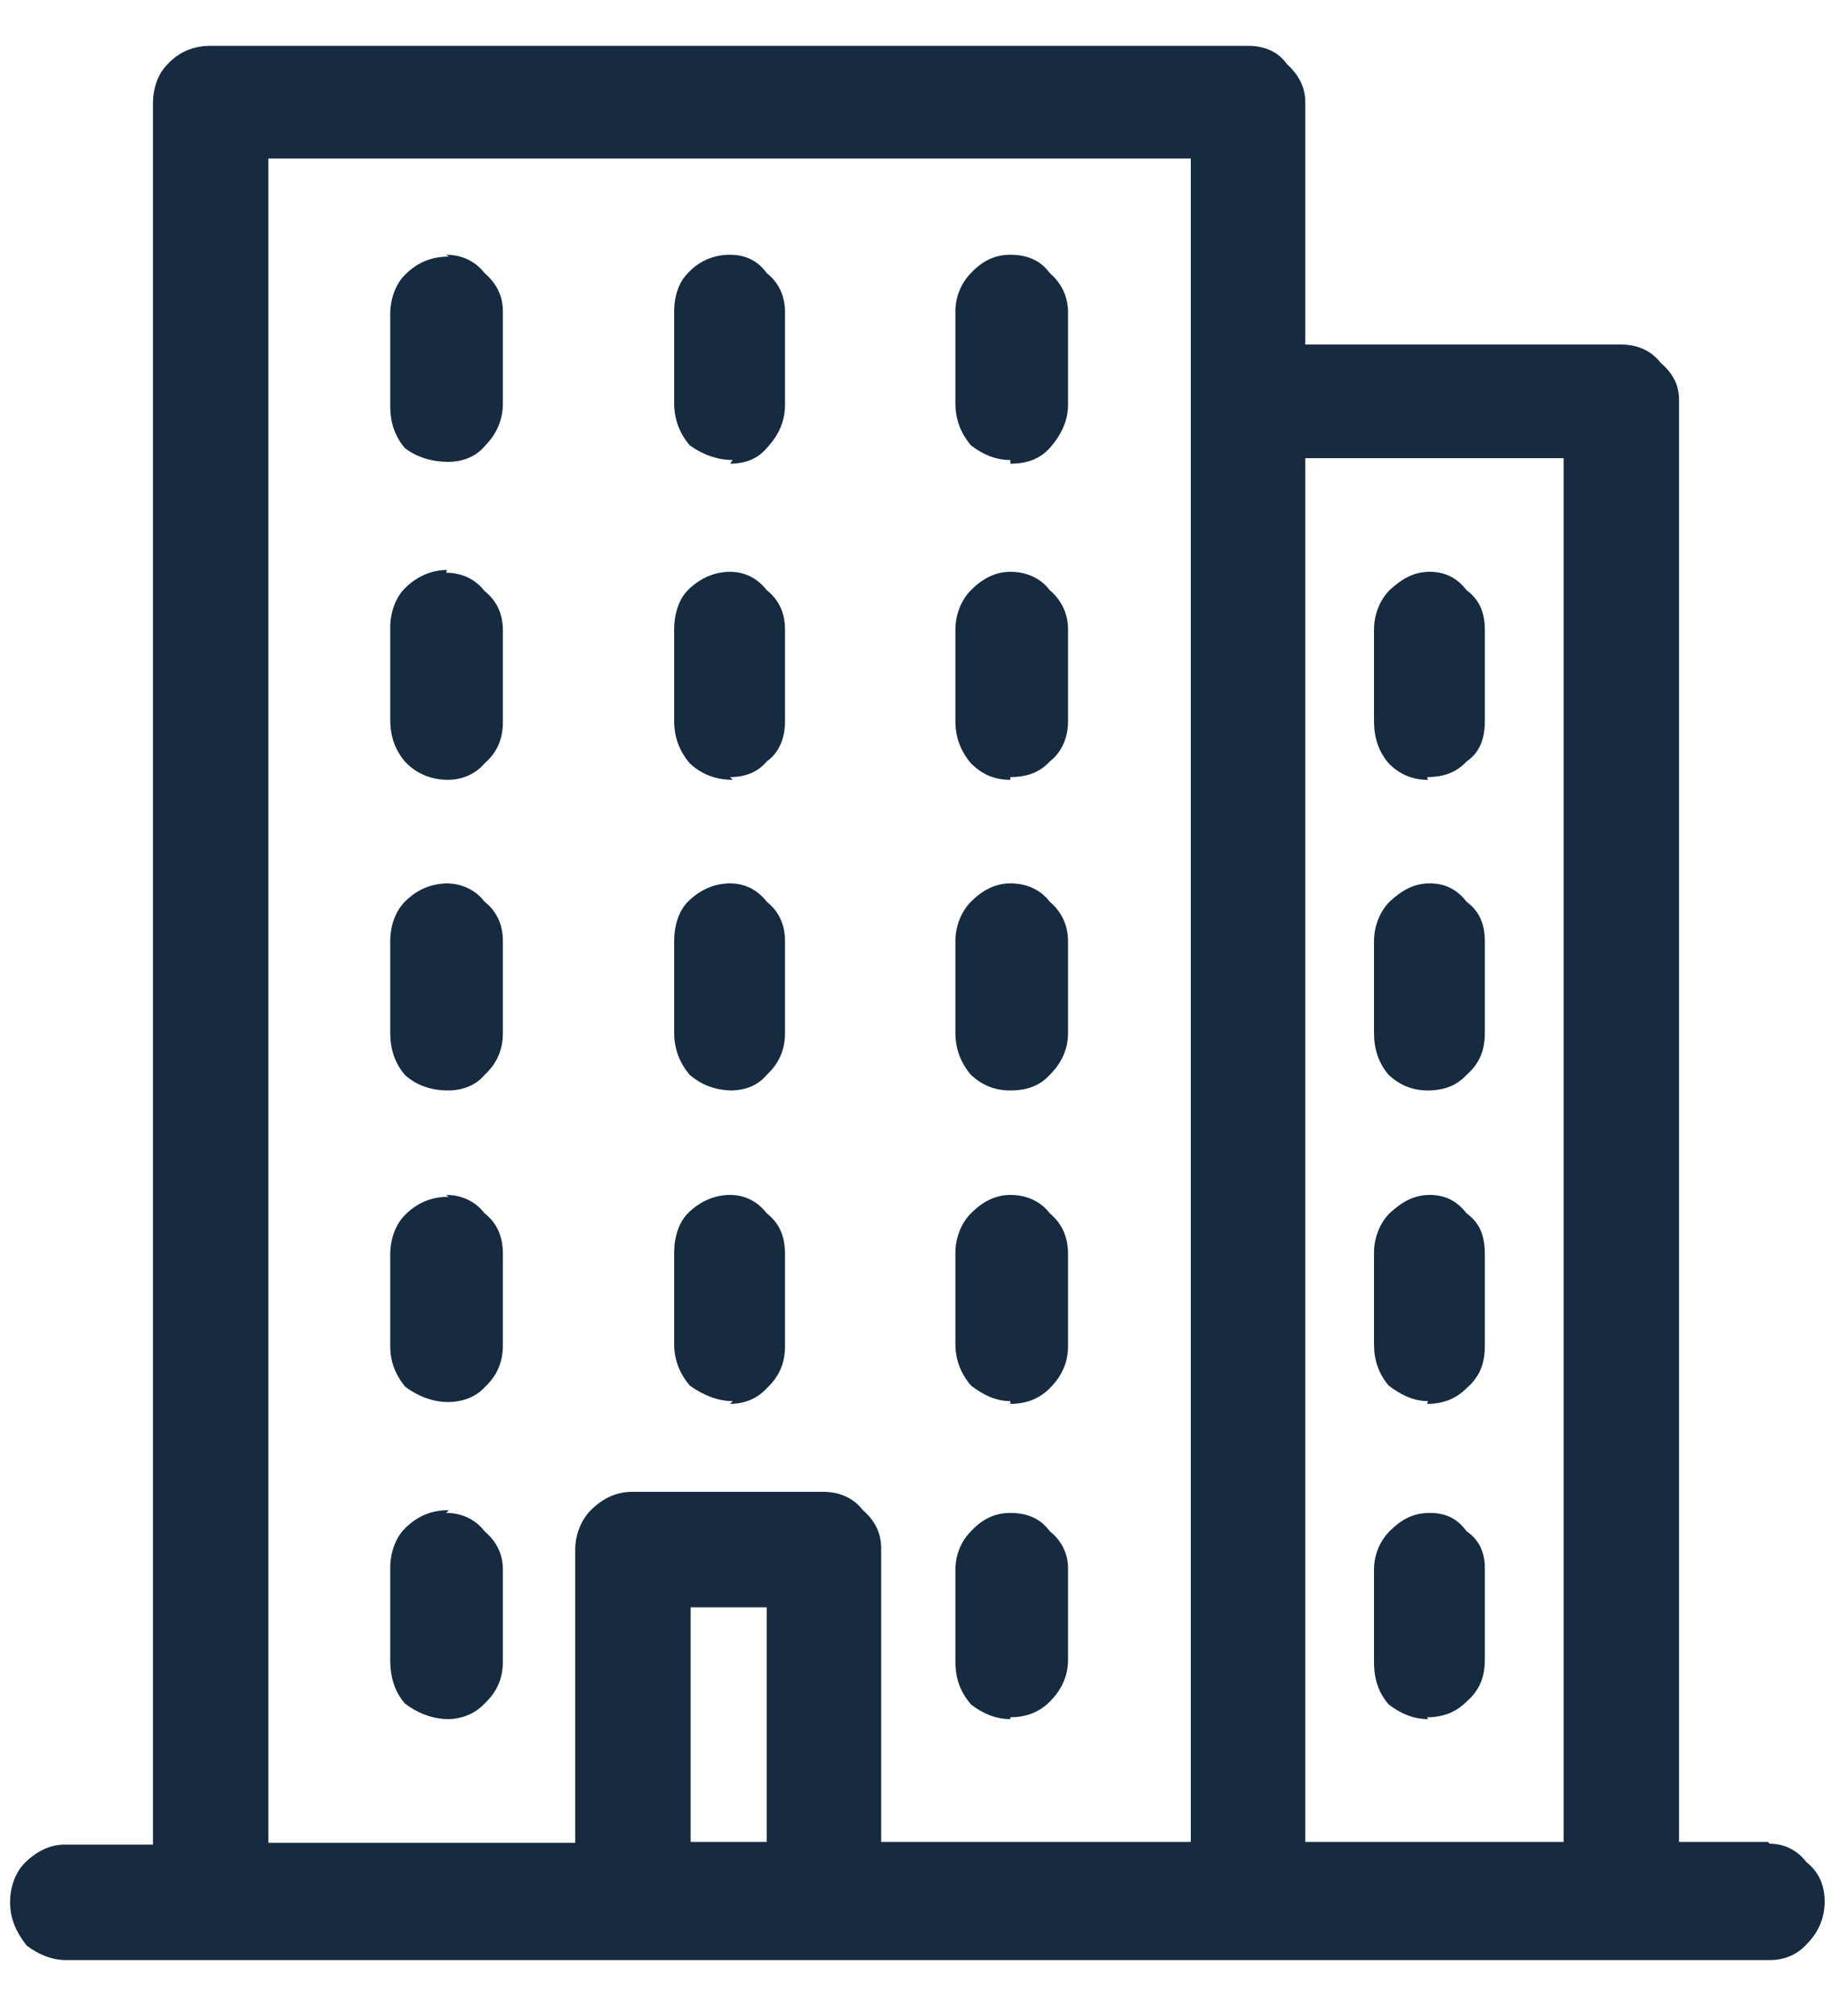 <svg xmlns="http://www.w3.org/2000/svg" width="20" height="22"><path fill="#162B40" d="M19.3 20.1h-.97V4.36c0-.15-.06-.28-.2-.4-.1-.13-.25-.2-.43-.2h-3.45V1.12c0-.17-.07-.3-.2-.42-.1-.14-.25-.2-.43-.2H2.3c-.18 0-.34.06-.47.2-.1.1-.16.25-.16.43v19H.7c-.15 0-.3.07-.43.2-.1.1-.16.26-.16.43 0 .18.07.33.18.47.13.1.28.16.43.16h18.6c.16 0 .3-.06.4-.17.14-.14.2-.3.2-.47 0-.17-.06-.32-.2-.43-.1-.13-.24-.2-.4-.2zM17.07 5v15.1h-2.82V5h2.82zM2.93 1.73H13V20.1H9.62v-3.2c0-.16-.06-.3-.2-.42-.1-.13-.25-.2-.43-.2H6.9c-.17 0-.32.07-.45.2-.1.1-.17.26-.17.43v3.2H2.93V1.75zM8.37 20.1h-.83v-2.56h.83v2.56zm2.66-15.04c.18 0 .32-.05.43-.17.13-.15.2-.3.2-.48v-1c0-.17-.07-.32-.2-.43-.1-.14-.25-.2-.43-.2-.16 0-.3.06-.43.2-.1.1-.17.25-.17.42v1c0 .18.06.33.17.46.13.1.27.16.43.16zM4.9 2.8c-.2 0-.35.07-.48.2-.1.1-.16.26-.16.43v1c0 .18.05.33.16.46.13.1.3.15.47.15.15 0 .3-.05.4-.17.14-.14.2-.3.2-.47v-1c0-.16-.06-.3-.2-.42-.1-.13-.25-.2-.42-.2zm6.13 5.68c.18 0 .32-.05.43-.17.13-.1.2-.26.2-.44v-1c0-.17-.07-.32-.2-.43-.1-.13-.25-.2-.43-.2-.16 0-.3.07-.43.2-.1.1-.17.26-.17.43v1c0 .18.06.33.17.46.13.13.27.18.43.18zm0 3.42c.18 0 .32-.05.43-.17.13-.13.2-.28.2-.46v-1c0-.17-.07-.32-.2-.43-.1-.13-.25-.2-.43-.2-.16 0-.3.07-.43.2-.1.1-.17.26-.17.43v1c0 .18.06.33.17.46.13.12.27.17.43.17zm4.55-3.42c.18 0 .32-.05.43-.17.15-.1.2-.26.2-.44v-1c0-.17-.05-.32-.2-.43-.1-.13-.23-.2-.4-.2s-.3.07-.44.2c-.1.1-.17.26-.17.43v1c0 .18.05.33.16.46.13.13.27.18.43.18zm0 10.26c.18 0 .32-.06.43-.17.15-.13.2-.28.2-.46v-1c0-.15-.05-.3-.2-.4-.1-.14-.23-.2-.4-.2s-.3.06-.44.2c-.1.1-.17.25-.17.42v1c0 .2.05.34.16.47.13.1.27.16.43.16zM4.88 6.22c-.17 0-.33.07-.46.2-.1.1-.16.26-.16.43v1c0 .18.05.33.16.46.13.14.3.2.47.2.15 0 .3-.06.4-.18.14-.12.2-.27.2-.45v-1c0-.17-.06-.32-.2-.43-.1-.13-.25-.2-.42-.2zm10.7 5.68c.18 0 .32-.05.43-.17.15-.13.2-.28.2-.46v-1c0-.17-.05-.32-.2-.43-.1-.13-.23-.2-.4-.2s-.3.07-.44.2c-.1.1-.17.26-.17.43v1c0 .18.05.33.16.46.13.12.27.17.43.17zm0 3.42c.18 0 .32-.06.43-.17.15-.13.2-.28.2-.46v-1c0-.2-.05-.34-.2-.45-.1-.13-.23-.2-.4-.2s-.3.07-.44.2c-.1.1-.17.26-.17.43v1c0 .17.05.32.16.45.13.1.27.17.43.17zm-4.55 0c.18 0 .32-.06.43-.17.13-.13.2-.28.2-.46v-1c0-.2-.07-.34-.2-.45-.1-.13-.25-.2-.43-.2-.16 0-.3.07-.43.2-.1.1-.17.26-.17.43v1c0 .17.06.32.17.45.13.1.27.17.43.17zM4.9 13.06c-.2 0-.35.07-.48.2-.1.1-.16.26-.16.43v1c0 .16.05.3.16.44.13.1.3.17.47.17.15 0 .3-.05.4-.16.14-.13.2-.28.2-.46v-1c0-.18-.06-.33-.2-.44-.1-.13-.25-.2-.42-.2zm0 3.42c-.2 0-.35.07-.48.2-.1.1-.16.26-.16.43v1c0 .2.05.35.16.48.13.1.3.17.47.17.15 0 .3-.06.4-.17.14-.13.2-.28.2-.46v-1c0-.16-.06-.3-.2-.42-.1-.13-.25-.2-.42-.2zm3.07-1.16c.16 0 .3-.06.4-.17.14-.13.2-.28.2-.46v-1c0-.2-.06-.34-.2-.45-.1-.13-.24-.2-.4-.2-.17 0-.33.07-.46.2-.1.1-.15.26-.15.43v1c0 .17.06.32.17.45.14.1.3.17.47.17zM4.9 9.64c-.2 0-.35.07-.48.2-.1.1-.16.26-.16.43v1c0 .18.05.33.16.46.13.12.3.17.47.17.15 0 .3-.05.4-.17.14-.13.2-.28.2-.46v-1c0-.17-.06-.32-.2-.43-.1-.13-.25-.2-.42-.2zm3.07-1.16c.16 0 .3-.05.4-.17.14-.1.2-.26.2-.44v-1c0-.17-.06-.32-.2-.43-.1-.13-.24-.2-.4-.2-.17 0-.33.07-.46.2-.1.1-.15.26-.15.43v1c0 .18.06.33.17.46.14.13.3.18.47.18zm0-3.42c.16 0 .3-.05.4-.17.14-.15.2-.3.2-.48v-1c0-.17-.06-.32-.2-.43-.1-.14-.24-.2-.4-.2-.17 0-.33.06-.46.2-.1.1-.15.25-.15.42v1c0 .18.06.33.17.46.14.1.3.16.47.16zm3.06 13.68c.18 0 .32-.06.43-.17.13-.13.2-.28.2-.46v-1c0-.15-.07-.3-.2-.4-.1-.14-.25-.2-.43-.2-.16 0-.3.06-.43.2-.1.1-.17.25-.17.42v1c0 .2.06.34.17.47.13.1.27.16.43.16zM7.97 11.9c.16 0 .3-.05.4-.17.14-.13.2-.28.2-.46v-1c0-.17-.06-.32-.2-.43-.1-.13-.24-.2-.4-.2-.17 0-.33.07-.46.2-.1.1-.15.26-.15.43v1c0 .18.06.33.17.46.14.12.3.17.47.17z"/></svg>